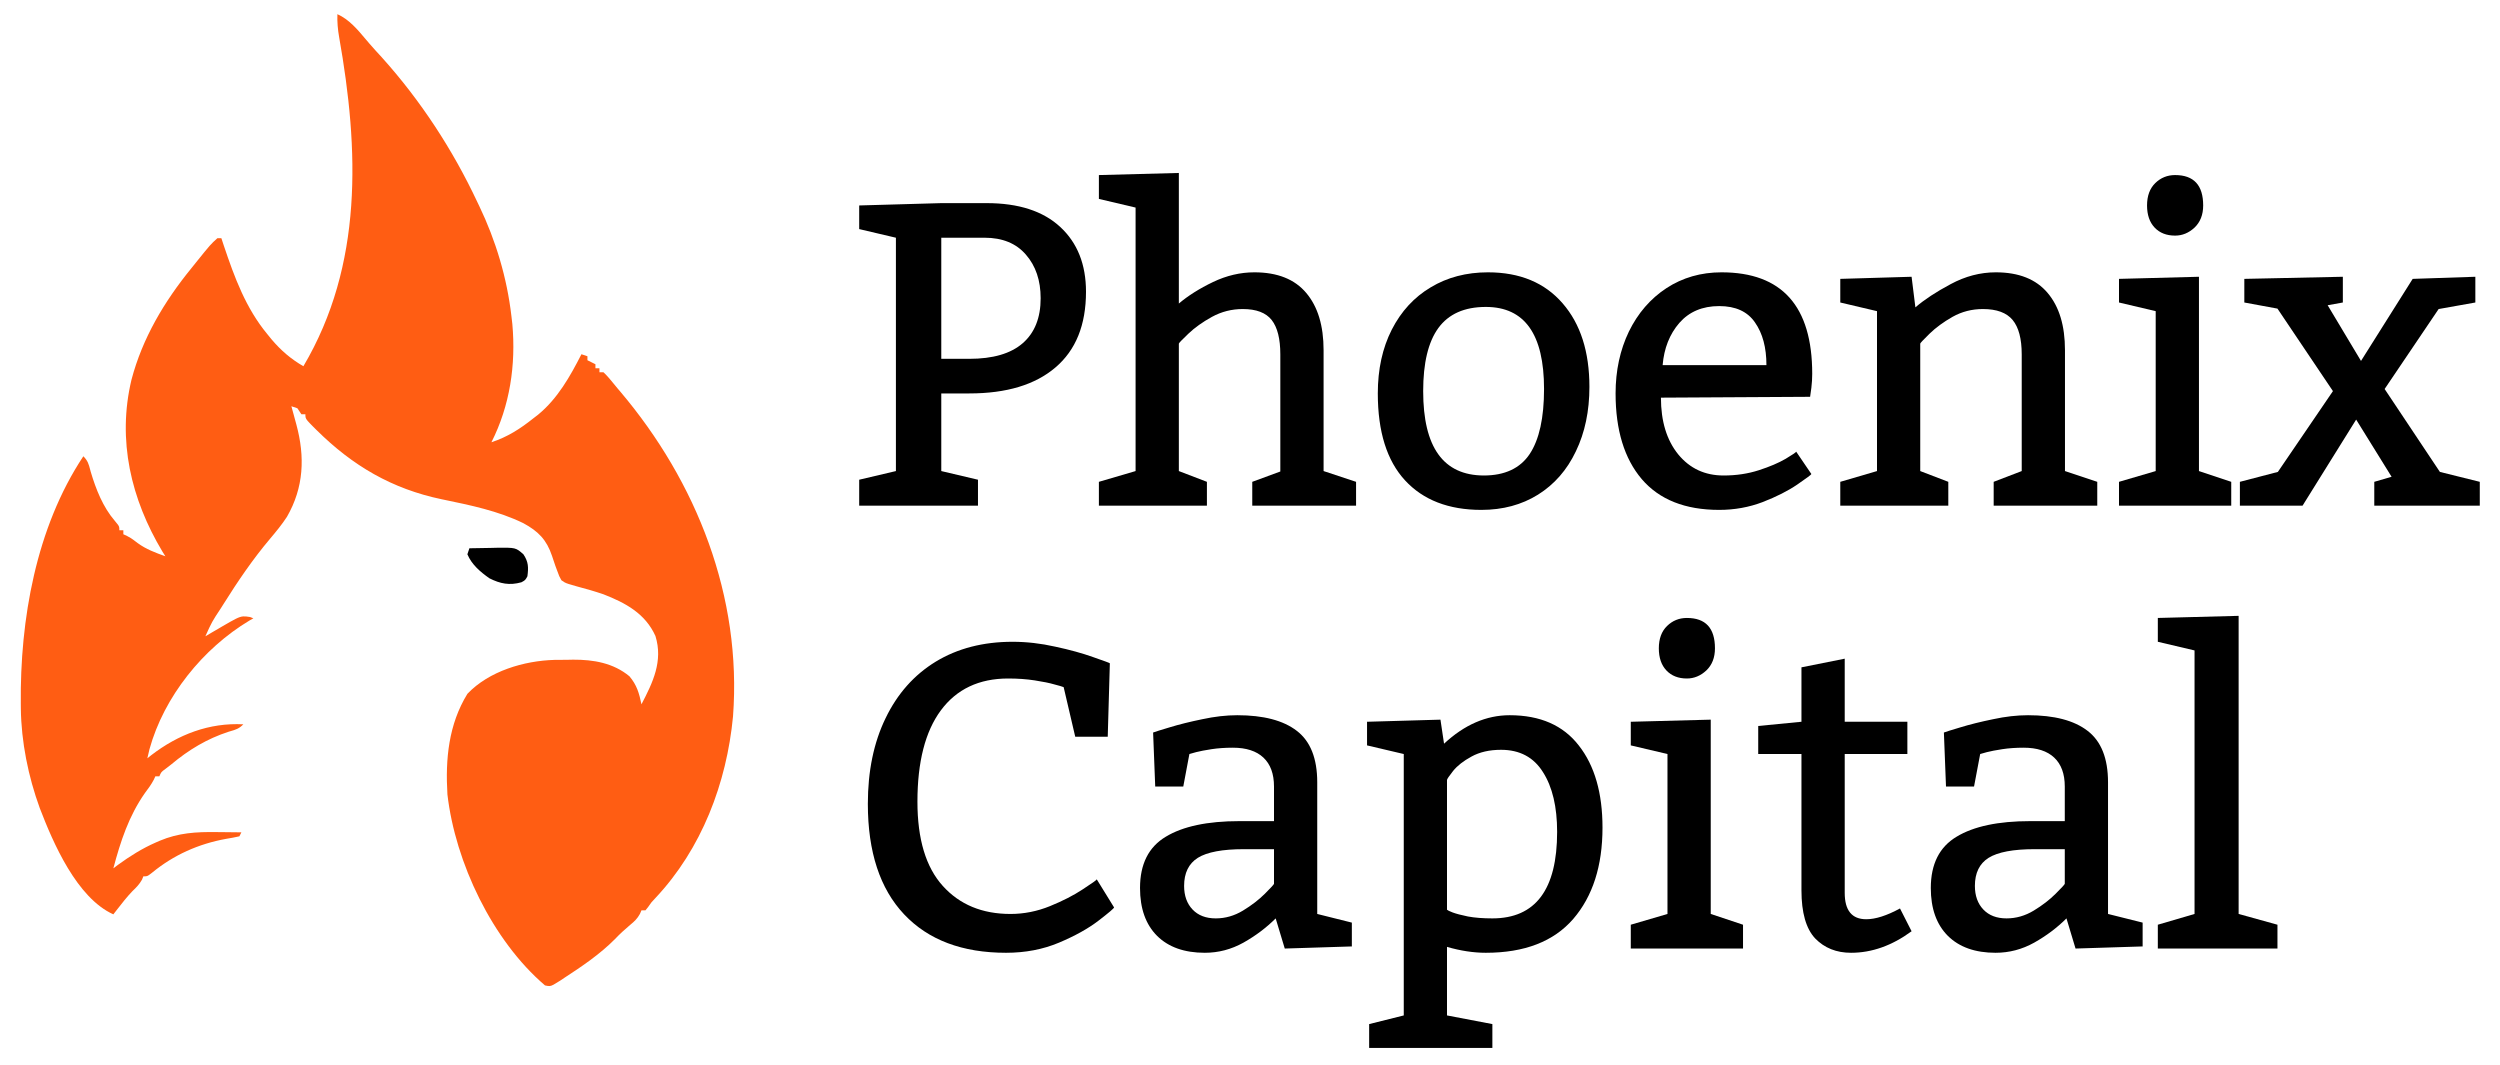 <?xml version="1.0" encoding="UTF-8"?> <svg xmlns="http://www.w3.org/2000/svg" width="115" height="49" viewBox="0 0 115 49" fill="none"><g clip-path="url(#clip0_2483_868)"><path d="M11.655 28.442L11.506 28.384L11.489 28.381C11.362 28.361 11.274 28.348 11.187 28.355C10.995 28.368 10.809 28.476 10.229 28.811L10.056 28.913C9.941 28.981 9.825 29.048 9.709 29.115L9.447 29.27C9.598 28.935 9.674 28.767 9.763 28.607C9.852 28.445 9.955 28.29 10.16 27.979L10.275 27.797C10.938 26.741 11.624 25.728 12.43 24.774C12.704 24.45 12.968 24.128 13.2 23.773C13.977 22.422 14.035 21.02 13.633 19.529L13.582 19.343C13.548 19.219 13.515 19.095 13.481 18.97L13.404 18.688L13.68 18.78L13.864 19.056H14.048C14.048 19.12 14.048 19.165 14.059 19.207C14.083 19.299 14.16 19.378 14.408 19.63L14.565 19.786C16.224 21.428 18.029 22.487 20.322 22.967L20.39 22.981C21.641 23.239 22.918 23.503 24.072 24.065C24.763 24.439 25.144 24.828 25.393 25.572C25.441 25.721 25.492 25.87 25.543 26.018L25.636 26.268C25.68 26.39 25.701 26.448 25.726 26.504C25.749 26.554 25.776 26.602 25.826 26.693C25.885 26.735 25.926 26.763 25.969 26.787C26.064 26.84 26.173 26.871 26.52 26.97C26.937 27.08 27.35 27.198 27.758 27.337C28.773 27.733 29.683 28.22 30.151 29.258C30.507 30.411 30.032 31.392 29.507 32.398C29.402 31.89 29.297 31.515 28.955 31.11C28.217 30.497 27.299 30.34 26.364 30.345L26.079 30.351C25.889 30.352 25.699 30.353 25.508 30.355C24.112 30.394 22.496 30.868 21.501 31.915C20.634 33.324 20.484 34.922 20.581 36.539C20.942 39.674 22.651 43.264 25.07 45.329C25.164 45.349 25.224 45.362 25.283 45.358C25.388 45.35 25.488 45.286 25.769 45.109L25.958 44.982C26.778 44.449 27.603 43.89 28.293 43.193C28.512 42.962 28.74 42.754 28.983 42.549C29.182 42.386 29.31 42.267 29.436 42.041L29.507 41.876H29.691L29.817 41.718C29.889 41.612 29.926 41.558 29.967 41.508C30.008 41.457 30.054 41.409 30.146 41.313C32.28 39.045 33.426 36.025 33.719 32.953C34.13 27.455 32.056 22.177 28.532 18.012L28.402 17.86C28.357 17.805 28.312 17.75 28.267 17.695C28.106 17.497 27.944 17.297 27.758 17.123H27.574V16.939H27.39V16.755L27.022 16.571V16.387L26.746 16.295C26.225 17.315 25.652 18.334 24.757 19.071L24.538 19.24C23.927 19.727 23.351 20.098 22.605 20.344C23.457 18.664 23.736 16.778 23.568 14.909L23.526 14.547C23.323 12.787 22.81 11.07 22.044 9.474L21.961 9.302C20.832 6.893 19.348 4.622 17.567 2.642L17.552 2.625C17.367 2.425 17.183 2.225 17.005 2.019C16.944 1.948 16.883 1.876 16.822 1.804C16.445 1.355 16.057 0.893 15.52 0.652C15.509 1.014 15.537 1.35 15.6 1.706C16.517 6.883 16.711 12.189 13.956 16.847C13.379 16.512 12.934 16.129 12.501 15.622L12.3 15.375C11.307 14.176 10.789 12.765 10.298 11.306L10.183 10.958H9.999C9.687 11.241 9.687 11.241 9.032 12.053L8.803 12.339C7.559 13.863 6.552 15.554 6.048 17.468C5.383 20.255 6.027 22.961 7.471 25.372L7.607 25.589C7.153 25.426 6.721 25.267 6.33 24.98C6.161 24.851 6.092 24.798 6.018 24.752C5.965 24.719 5.911 24.69 5.818 24.64L5.674 24.577V24.393H5.49C5.49 24.324 5.49 24.281 5.479 24.241C5.461 24.174 5.412 24.115 5.281 23.959C4.732 23.321 4.411 22.5 4.173 21.701C4.164 21.669 4.156 21.638 4.149 21.609C4.081 21.352 4.04 21.194 3.834 20.988C1.652 24.278 0.916 28.512 0.957 32.38L0.959 32.586C0.976 34.122 1.301 35.724 1.827 37.166C2.443 38.776 3.535 41.304 5.214 42.06C5.265 41.995 5.316 41.93 5.366 41.864C5.599 41.564 5.832 41.263 6.095 40.989C6.271 40.822 6.41 40.68 6.531 40.467L6.594 40.312C6.671 40.312 6.715 40.312 6.757 40.3C6.815 40.284 6.867 40.244 6.992 40.147C7.988 39.326 9.138 38.816 10.402 38.587C10.606 38.554 10.809 38.517 11.011 38.471L11.103 38.288C10.833 38.284 10.563 38.281 10.293 38.279L9.959 38.276C9.022 38.263 8.215 38.31 7.347 38.675L7.169 38.753C6.535 39.031 5.983 39.379 5.424 39.785L5.214 39.944C5.543 38.706 5.925 37.534 6.669 36.476C6.82 36.276 6.956 36.091 7.073 35.87L7.146 35.711H7.331C7.37 35.617 7.391 35.568 7.423 35.527C7.458 35.481 7.506 35.446 7.607 35.372L7.883 35.159C8.68 34.491 9.528 33.98 10.522 33.658C10.546 33.651 10.568 33.645 10.59 33.638C10.845 33.565 10.992 33.522 11.195 33.319C9.624 33.235 8.193 33.788 6.955 34.741L6.778 34.883C6.809 34.742 6.842 34.603 6.876 34.463C7.545 32.044 9.335 29.826 11.476 28.544L11.655 28.442Z" fill="#FF5D13"></path><path d="M21.592 25.221C21.92 25.213 22.248 25.208 22.576 25.204C22.668 25.201 22.761 25.199 22.856 25.197C23.723 25.188 23.723 25.188 24.076 25.497C24.311 25.848 24.314 26.098 24.261 26.509C24.163 26.688 24.163 26.688 23.985 26.785C23.437 26.939 23.009 26.852 22.512 26.601C22.098 26.309 21.699 25.974 21.5 25.497C21.53 25.406 21.561 25.315 21.592 25.221Z" fill="black"></path><path d="M41.212 10.935L39.523 10.538V9.451L43.299 9.344H45.385C46.854 9.344 47.983 9.709 48.772 10.441C49.562 11.172 49.956 12.165 49.956 13.42C49.956 14.947 49.487 16.108 48.549 16.904C47.617 17.7 46.297 18.098 44.589 18.098H43.299V21.669L44.987 22.067V23.261H39.523V22.067L41.212 21.669V10.935ZM44.589 16.506C45.676 16.506 46.495 16.267 47.045 15.788C47.595 15.309 47.87 14.62 47.87 13.721C47.87 12.899 47.643 12.229 47.19 11.712C46.744 11.194 46.11 10.935 45.288 10.935H43.299V16.506H44.589Z" fill="black"></path><path d="M54.227 13.963C54.654 13.601 55.178 13.271 55.799 12.973C56.42 12.676 57.054 12.527 57.701 12.527C58.762 12.527 59.558 12.844 60.089 13.478C60.619 14.106 60.885 14.982 60.885 16.108V21.669L62.379 22.164V23.261H57.604V22.164L58.895 21.689V16.302C58.895 15.584 58.762 15.057 58.497 14.72C58.232 14.384 57.789 14.216 57.167 14.216C56.663 14.216 56.191 14.335 55.751 14.575C55.317 14.814 54.955 15.073 54.664 15.351C54.372 15.63 54.227 15.781 54.227 15.807V21.669L55.518 22.164V23.261H50.549V22.164L52.237 21.669V9.548L50.549 9.15V8.053L54.227 7.956V13.963Z" fill="black"></path><path d="M68.445 12.527C69.914 12.527 71.059 13.003 71.881 13.954C72.702 14.898 73.113 16.179 73.113 17.797C73.113 18.91 72.906 19.896 72.492 20.757C72.084 21.617 71.502 22.284 70.745 22.756C69.995 23.222 69.128 23.455 68.144 23.455C66.637 23.455 65.466 23.002 64.631 22.096C63.796 21.19 63.379 19.858 63.379 18.098C63.379 16.985 63.593 16.008 64.02 15.167C64.453 14.319 65.052 13.669 65.815 13.216C66.578 12.757 67.455 12.527 68.445 12.527ZM68.348 14.119C67.365 14.119 66.637 14.442 66.164 15.089C65.698 15.73 65.466 16.697 65.466 17.991C65.466 20.573 66.394 21.866 68.251 21.873C69.221 21.873 69.927 21.543 70.367 20.883C70.807 20.217 71.026 19.22 71.026 17.894C71.026 15.377 70.134 14.119 68.348 14.119Z" fill="black"></path><path d="M76.403 18.292C76.403 19.379 76.669 20.249 77.199 20.902C77.73 21.549 78.425 21.873 79.286 21.873C79.868 21.873 80.408 21.792 80.907 21.63C81.405 21.469 81.816 21.294 82.139 21.106C82.463 20.912 82.624 20.802 82.624 20.776L83.323 21.805C83.323 21.831 83.106 21.993 82.673 22.29C82.246 22.581 81.715 22.85 81.081 23.096C80.454 23.335 79.787 23.455 79.082 23.455C77.516 23.455 76.329 22.983 75.52 22.038C74.718 21.093 74.317 19.78 74.317 18.098C74.317 17.05 74.521 16.102 74.928 15.254C75.342 14.407 75.918 13.74 76.656 13.255C77.4 12.77 78.244 12.527 79.189 12.527C81.971 12.527 83.362 14.083 83.362 17.195C83.362 17.409 83.349 17.622 83.323 17.836C83.297 18.049 83.278 18.188 83.265 18.253L76.403 18.292ZM81.256 16.797C81.256 15.989 81.081 15.335 80.732 14.837C80.389 14.332 79.839 14.08 79.082 14.08C78.312 14.08 77.701 14.339 77.248 14.856C76.801 15.374 76.546 16.021 76.481 16.797H81.256Z" fill="black"></path><path d="M88.108 14.138C88.522 13.782 89.062 13.426 89.729 13.071C90.402 12.708 91.094 12.527 91.806 12.527C92.867 12.527 93.662 12.844 94.193 13.478C94.724 14.106 94.989 14.982 94.989 16.108V21.669L96.474 22.164V23.261H91.709V22.164L92.999 21.669V16.302C92.999 15.584 92.86 15.057 92.582 14.72C92.304 14.384 91.848 14.216 91.214 14.216C90.709 14.216 90.243 14.335 89.816 14.575C89.396 14.814 89.043 15.073 88.758 15.351C88.474 15.63 88.331 15.781 88.331 15.807V21.669L89.622 22.164V23.261H84.653V22.164L86.342 21.669V14.313L84.653 13.915V12.828L87.933 12.731L88.108 14.138Z" fill="black"></path><path d="M98.764 9.451C98.764 9.011 98.891 8.668 99.143 8.422C99.395 8.176 99.699 8.053 100.055 8.053C100.916 8.053 101.346 8.519 101.346 9.451C101.346 9.878 101.213 10.217 100.948 10.47C100.683 10.716 100.385 10.838 100.055 10.838C99.661 10.838 99.347 10.716 99.114 10.47C98.881 10.224 98.764 9.884 98.764 9.451ZM102.637 23.261H97.474V22.164L99.162 21.669V14.313L97.474 13.915V12.828L101.152 12.731V21.669L102.637 22.164V23.261Z" fill="black"></path><path d="M108.606 16.603L110.983 12.828L113.866 12.731V13.915L112.177 14.216L109.693 17.894L112.235 21.708L114.07 22.164V23.261H109.217V22.164L110.013 21.931L108.383 19.301L105.917 23.261H103.035V22.164L104.782 21.708L107.315 17.991L104.763 14.196L103.239 13.915V12.828L107.771 12.731V13.915L107.072 14.041L108.606 16.603Z" fill="black"></path><path d="M48.928 31.609C48.869 31.583 48.727 31.541 48.501 31.483C48.281 31.418 47.98 31.357 47.598 31.298C47.223 31.24 46.815 31.211 46.375 31.211C45.036 31.211 44.004 31.7 43.279 32.677C42.561 33.647 42.202 35.048 42.202 36.879C42.202 38.6 42.59 39.891 43.367 40.751C44.143 41.612 45.181 42.042 46.482 42.042C47.103 42.042 47.708 41.922 48.297 41.683C48.886 41.443 49.39 41.185 49.811 40.906C50.238 40.628 50.451 40.476 50.451 40.45L51.247 41.741C51.247 41.78 51.008 41.984 50.529 42.352C50.057 42.715 49.452 43.051 48.714 43.362C47.977 43.672 47.164 43.828 46.278 43.828C44.266 43.828 42.703 43.239 41.591 42.061C40.478 40.884 39.921 39.189 39.921 36.976C39.921 35.468 40.193 34.155 40.737 33.036C41.28 31.91 42.05 31.043 43.046 30.435C44.049 29.826 45.227 29.522 46.579 29.522C47.226 29.522 47.879 29.597 48.539 29.746C49.206 29.888 49.791 30.05 50.296 30.231C50.801 30.406 51.053 30.499 51.053 30.512L50.956 33.89H49.461L48.928 31.609Z" fill="black"></path><path d="M53.043 33.696C53.146 33.657 53.405 33.576 53.819 33.453C54.24 33.324 54.735 33.201 55.304 33.084C55.873 32.961 56.41 32.9 56.915 32.9C58.118 32.9 59.031 33.139 59.652 33.618C60.279 34.097 60.593 34.886 60.593 35.986V42.042L62.185 42.44V43.536L59.099 43.633L58.681 42.246C58.254 42.673 57.76 43.045 57.197 43.362C56.64 43.672 56.048 43.828 55.421 43.828C54.482 43.828 53.751 43.569 53.227 43.051C52.703 42.527 52.441 41.793 52.441 40.848C52.441 39.748 52.836 38.962 53.625 38.49C54.414 38.011 55.544 37.772 57.012 37.772H58.604V36.18C58.604 35.598 58.442 35.155 58.118 34.85C57.795 34.546 57.326 34.394 56.711 34.394C56.355 34.394 56.029 34.417 55.731 34.462C55.434 34.508 55.197 34.553 55.023 34.598C54.854 34.643 54.751 34.672 54.712 34.685L54.431 36.18H53.14L53.043 33.696ZM57.216 39.062C56.233 39.062 55.527 39.195 55.1 39.46C54.68 39.726 54.469 40.156 54.469 40.751C54.469 41.204 54.599 41.566 54.858 41.838C55.117 42.11 55.472 42.246 55.925 42.246C56.365 42.246 56.782 42.126 57.177 41.887C57.572 41.647 57.908 41.388 58.187 41.11C58.465 40.832 58.604 40.68 58.604 40.654V39.062H57.216Z" fill="black"></path><path d="M66.426 34.21C67.365 33.337 68.371 32.9 69.445 32.9C70.849 32.9 71.91 33.366 72.628 34.297C73.353 35.222 73.715 36.481 73.715 38.072C73.715 39.832 73.265 41.233 72.366 42.275C71.466 43.31 70.127 43.828 68.348 43.828C67.779 43.828 67.183 43.737 66.562 43.556V46.71L68.649 47.108V48.205H62.981V47.108L64.573 46.71V34.685L62.884 34.288V33.201L66.261 33.104L66.426 34.21ZM66.562 41.848C66.588 41.874 66.675 41.916 66.824 41.974C66.98 42.032 67.213 42.094 67.523 42.158C67.84 42.217 68.215 42.246 68.649 42.246C70.635 42.246 71.628 40.919 71.628 38.267C71.628 37.115 71.412 36.2 70.978 35.52C70.551 34.834 69.907 34.491 69.047 34.491C68.516 34.491 68.063 34.595 67.688 34.802C67.319 35.002 67.038 35.222 66.844 35.462C66.656 35.701 66.562 35.84 66.562 35.879V41.848Z" fill="black"></path><path d="M76.306 29.823C76.306 29.383 76.433 29.04 76.685 28.795C76.937 28.549 77.241 28.426 77.597 28.426C78.458 28.426 78.888 28.892 78.888 29.823C78.888 30.25 78.755 30.59 78.49 30.842C78.225 31.088 77.927 31.211 77.597 31.211C77.203 31.211 76.889 31.088 76.656 30.842C76.423 30.596 76.306 30.257 76.306 29.823ZM80.179 43.633H75.016V42.537L76.704 42.042V34.685L75.016 34.288V33.201L78.694 33.104V42.042L80.179 42.537V43.633Z" fill="black"></path><path d="M87.739 34.685H84.857V41.071C84.857 41.88 85.187 42.285 85.847 42.285C86.274 42.285 86.791 42.12 87.4 41.789L87.933 42.838C87.034 43.498 86.106 43.828 85.148 43.828C84.475 43.828 83.925 43.608 83.498 43.168C83.078 42.721 82.867 41.984 82.867 40.955V34.685H80.878V33.395L82.867 33.201V30.697L84.857 30.299V33.201H87.739V34.685Z" fill="black"></path><path d="M89.419 33.696C89.522 33.657 89.781 33.576 90.195 33.453C90.616 33.324 91.111 33.201 91.68 33.084C92.249 32.961 92.786 32.9 93.291 32.9C94.494 32.9 95.407 33.139 96.028 33.618C96.655 34.097 96.969 34.886 96.969 35.986V42.042L98.561 42.44V43.536L95.475 43.633L95.057 42.246C94.63 42.673 94.135 43.045 93.572 43.362C93.016 43.672 92.424 43.828 91.796 43.828C90.858 43.828 90.127 43.569 89.603 43.051C89.079 42.527 88.817 41.793 88.817 40.848C88.817 39.748 89.212 38.962 90.001 38.49C90.79 38.011 91.919 37.772 93.388 37.772H94.98V36.18C94.98 35.598 94.818 35.155 94.494 34.85C94.171 34.546 93.702 34.394 93.087 34.394C92.731 34.394 92.404 34.417 92.107 34.462C91.809 34.508 91.573 34.553 91.398 34.598C91.23 34.643 91.127 34.672 91.088 34.685L90.806 36.18H89.516L89.419 33.696ZM93.592 39.062C92.608 39.062 91.903 39.195 91.476 39.46C91.055 39.726 90.845 40.156 90.845 40.751C90.845 41.204 90.975 41.566 91.234 41.838C91.492 42.11 91.848 42.246 92.301 42.246C92.741 42.246 93.158 42.126 93.553 41.887C93.948 41.647 94.284 41.388 94.562 41.11C94.841 40.832 94.98 40.68 94.98 40.654V39.062H93.592Z" fill="black"></path><path d="M104.763 43.633H99.26V42.537L100.949 42.042V29.92L99.26 29.522V28.426L102.977 28.329V42.042L104.763 42.537V43.633Z" fill="black"></path></g><defs><clipPath id="clip0_2483_868"><rect width="115" height="49" fill="white"></rect></clipPath></defs></svg> 